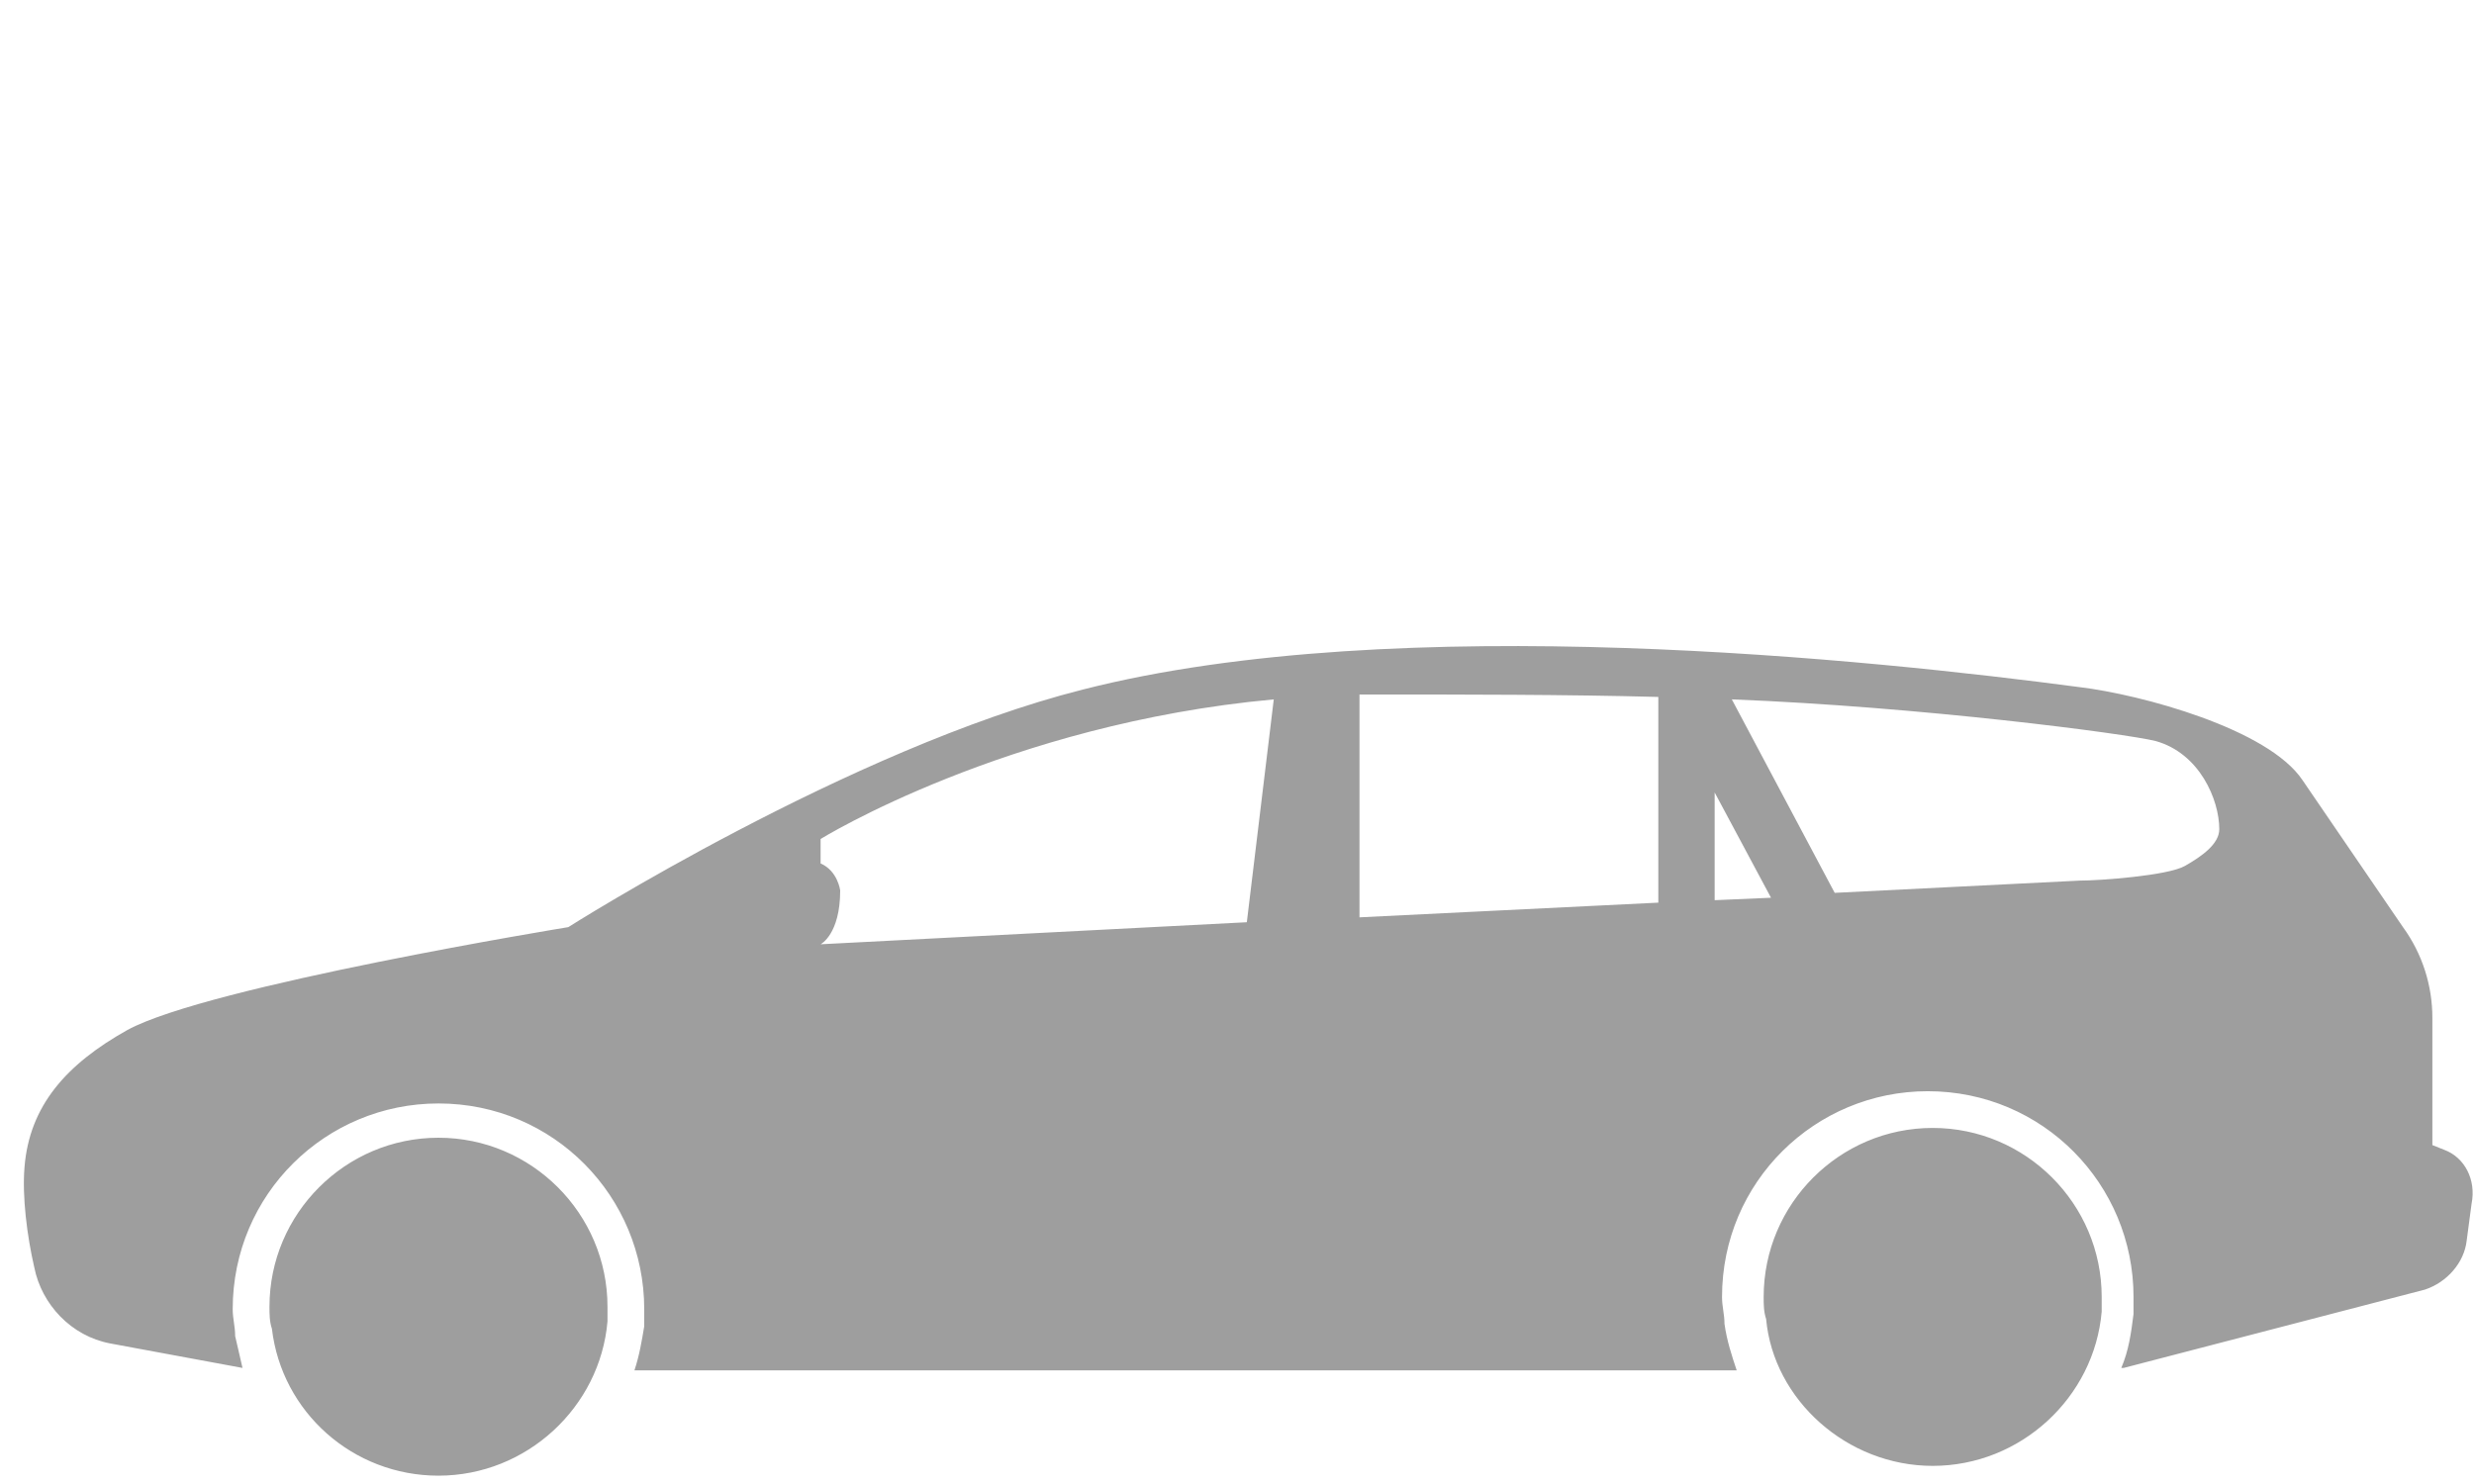 <svg width="100" height="60" viewBox="0 0 100 60" fill="none" xmlns="http://www.w3.org/2000/svg">
<path fill-rule="evenodd" clip-rule="evenodd" d="M98.812 46.495L98.317 46.297V41.148C98.317 39.861 97.921 38.574 97.129 37.485L93.07 31.545C91.684 29.465 86.535 28.079 84.06 27.782C75.842 26.693 56.535 24.614 43.763 27.881C34.357 30.257 22.971 37.485 22.971 37.485C22.971 37.485 8.416 39.861 5.149 41.644C2.674 43.03 1.189 44.713 0.991 47.188C0.892 48.376 1.09 49.96 1.387 51.248C1.684 52.733 2.872 54.02 4.456 54.317L9.802 55.307C9.753 55.109 9.703 54.886 9.654 54.663C9.604 54.441 9.555 54.218 9.505 54.02C9.505 53.822 9.481 53.648 9.456 53.475L9.456 53.475C9.431 53.302 9.406 53.129 9.406 52.931C9.406 48.277 13.169 44.614 17.723 44.614C22.377 44.614 26.04 48.376 26.04 52.931V53.624C25.941 54.218 25.842 54.812 25.644 55.406H70.198C70.001 54.812 69.802 54.218 69.704 53.525C69.704 53.327 69.679 53.154 69.654 52.98L69.654 52.98C69.629 52.807 69.605 52.634 69.605 52.436C69.605 47.782 73.367 44.119 77.921 44.119C82.575 44.119 86.238 47.881 86.238 52.436V53.129C86.139 53.921 86.04 54.614 85.743 55.307H85.842L98.02 52.139C98.911 51.842 99.605 51.05 99.704 50.158L99.901 48.673C100.1 47.683 99.605 46.792 98.812 46.495ZM87.129 29.96C88.911 30.455 89.704 32.337 89.704 33.525C89.704 34.119 89.01 34.614 88.317 35.01C87.624 35.406 84.852 35.604 84.06 35.604L74.159 36.099L70.001 28.277C77.624 28.574 85.941 29.663 87.129 29.96ZM71.585 36.297L69.307 32.04V36.396L71.585 36.297ZM50.397 37.287L33.169 38.178C33.169 38.178 33.961 37.782 33.961 36C33.961 36 33.862 35.208 33.169 34.911V33.921C33.169 33.921 40.694 29.267 51.486 28.277L50.397 37.287ZM55.149 28.079H54.951V37.089L67.03 36.495V28.178C63.268 28.079 59.307 28.079 55.149 28.079ZM17.723 59.663C21.288 59.663 24.258 56.891 24.555 53.426V52.832C24.555 49.069 21.486 46 17.723 46C13.961 46 10.892 49.069 10.892 52.832C10.892 53.129 10.892 53.426 10.991 53.723C11.387 57.089 14.258 59.663 17.723 59.663ZM84.951 53.03C84.654 56.495 81.684 59.267 78.119 59.267C74.654 59.267 71.684 56.594 71.387 53.327C71.288 53.03 71.288 52.733 71.288 52.436C71.288 48.673 74.357 45.604 78.119 45.604C81.882 45.604 84.951 48.673 84.951 52.436V53.03Z" fill="#9E9E9E"/>
</svg>
